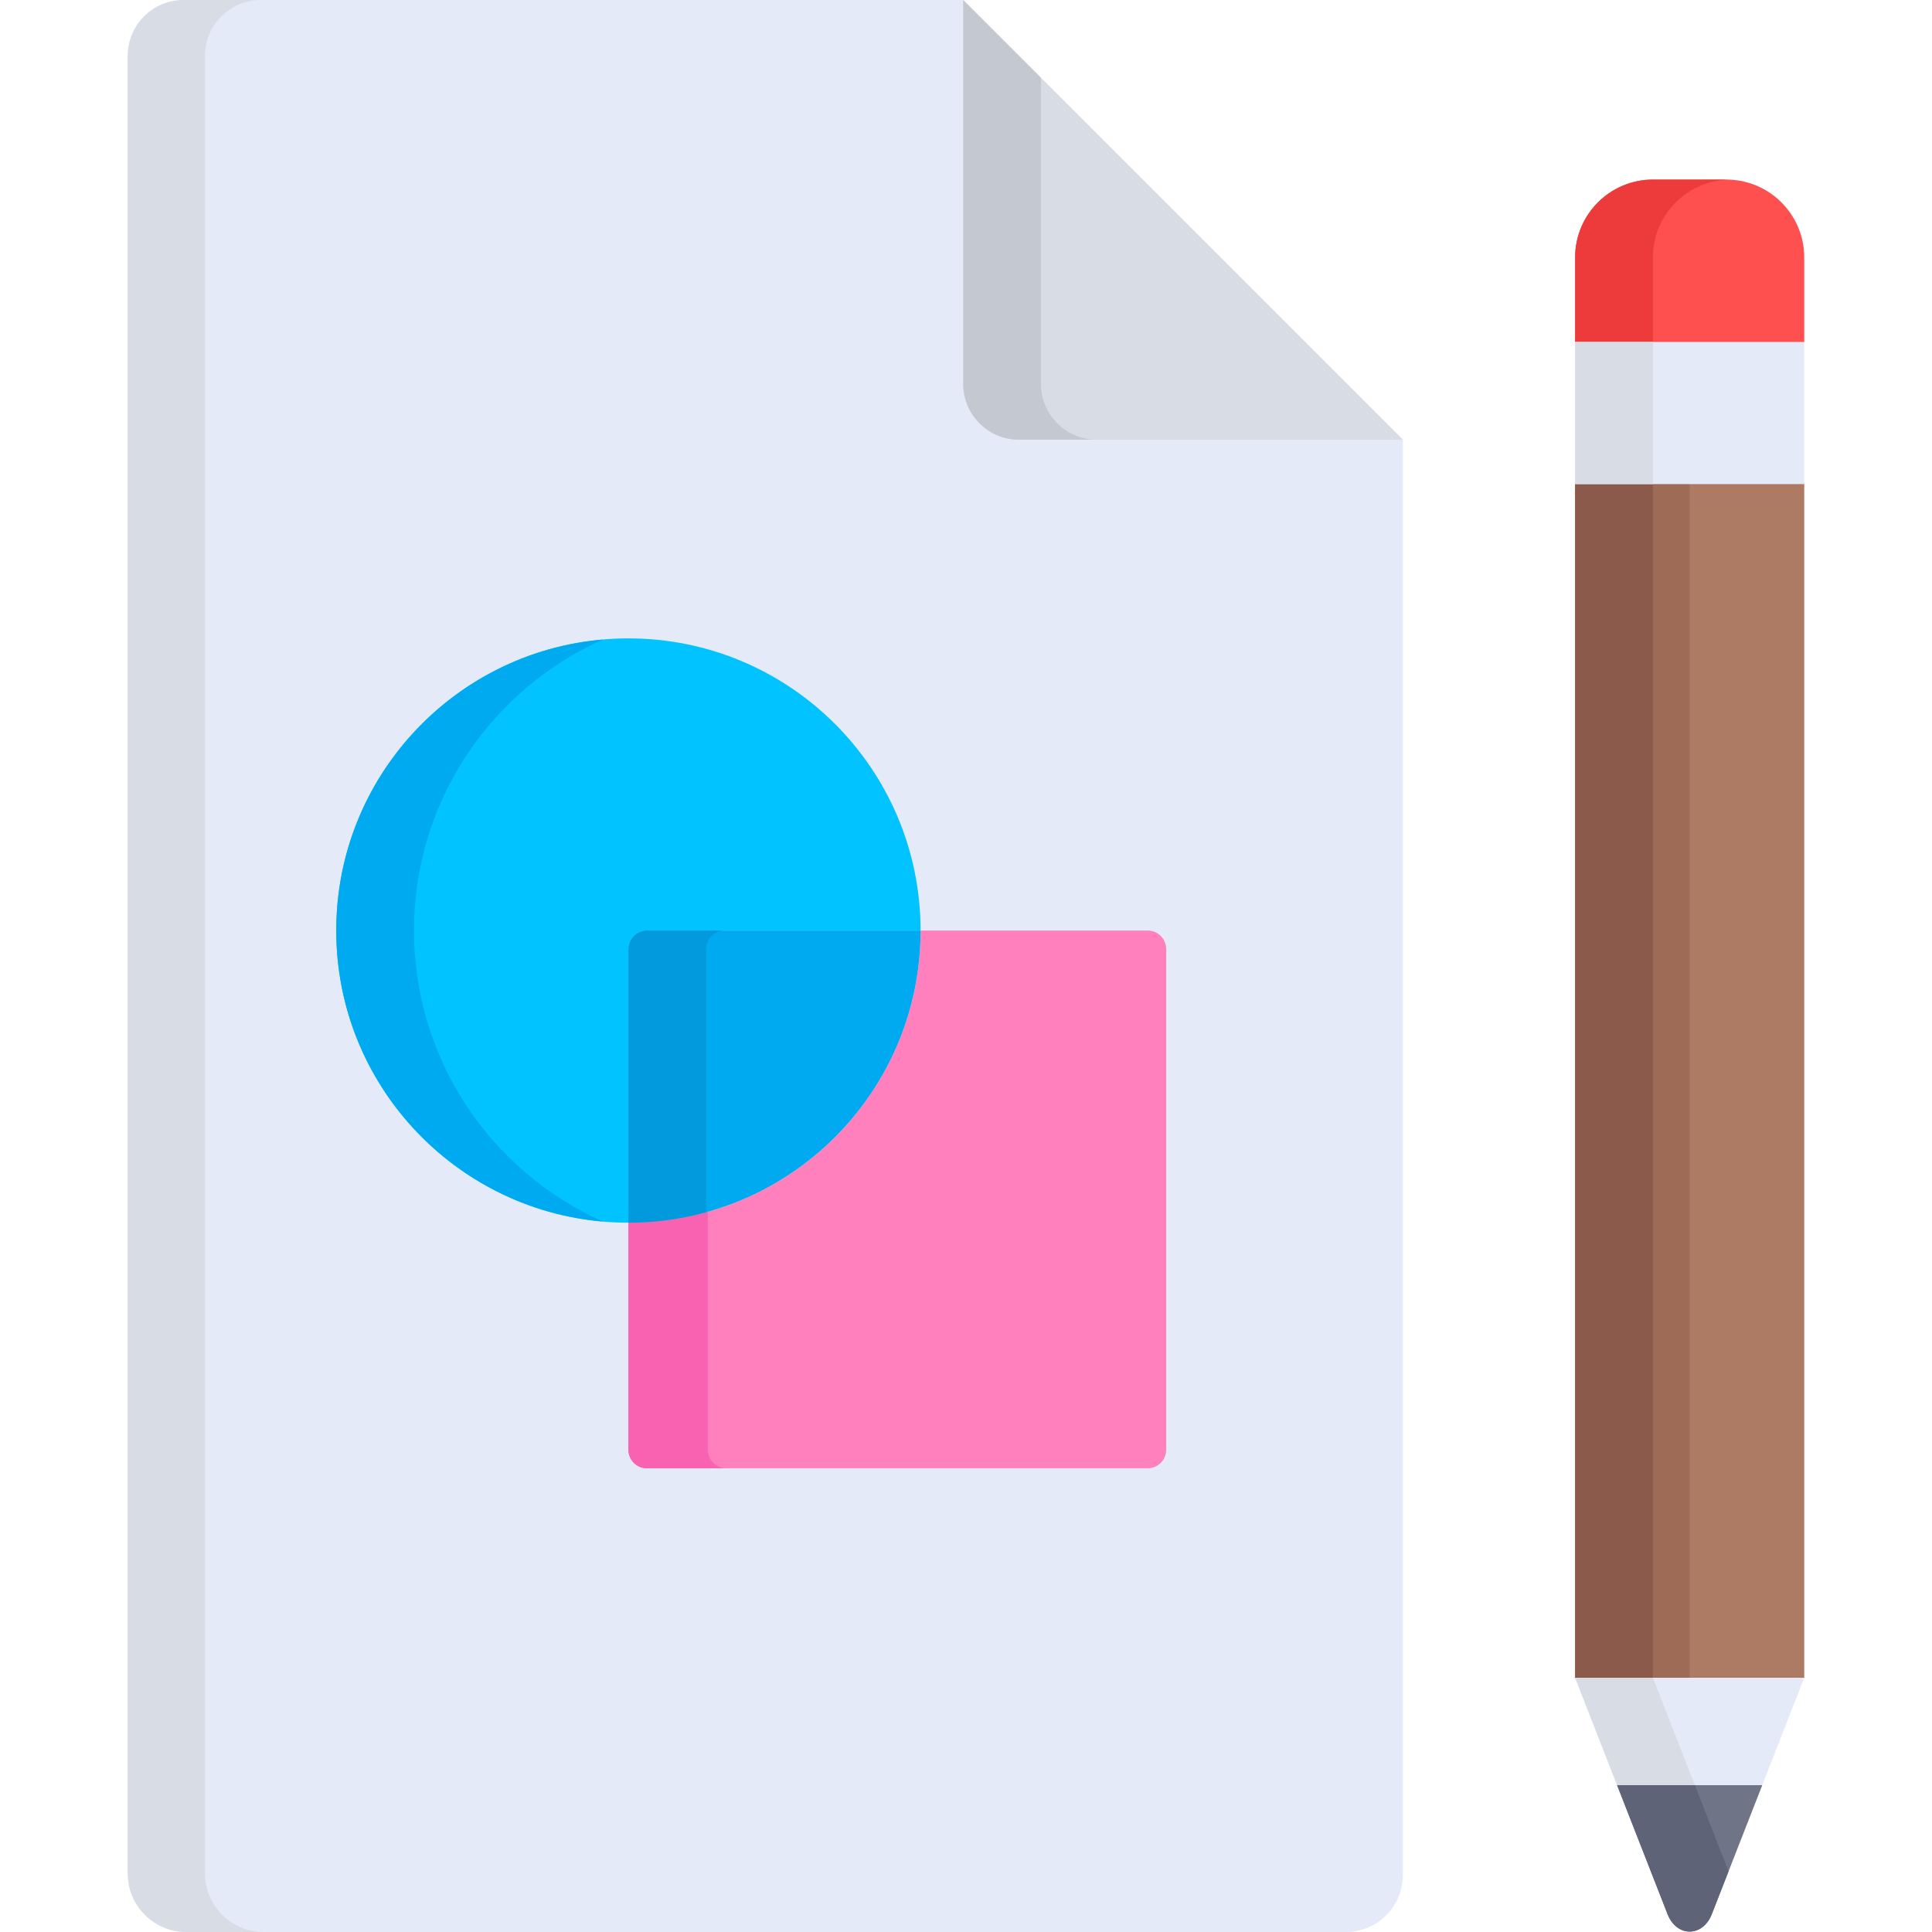 <?xml version="1.0" encoding="iso-8859-1"?>
<!-- Generator: Adobe Illustrator 19.0.0, SVG Export Plug-In . SVG Version: 6.00 Build 0)  -->
<svg version="1.1" id="Capa_1" xmlns="http://www.w3.org/2000/svg" xmlns:xlink="http://www.w3.org/1999/xlink" x="0px" y="0px"
	 viewBox="0 0 512 512" style="enable-background:new 0 0 512 512;" xml:space="preserve">
<path style="fill:#E4EAF8;" d="M48.674,0h206.576l116.534,116.534v380.351c0,8.348-6.767,15.115-15.115,15.115H49.38
	c-8.575,0-15.527-6.952-15.527-15.527c0-6.033,0-467.933,0-481.652C33.853,6.636,40.489,0,48.674,0z"/>
<g>
	<path style="fill:#D8DCE5;" d="M54.329,496.473c0-6.033,0-467.934,0-481.652C54.329,6.636,60.965,0,69.151,0H48.674
		c-8.186,0-14.821,6.636-14.821,14.821c0,6.583,0,474.98,0,481.652c0,8.575,6.951,15.527,15.527,15.527h20.476
		C61.28,512,54.329,505.048,54.329,496.473z"/>
	<path style="fill:#D8DCE5;" d="M270.072,116.534h101.713L255.251,0v101.712C255.251,109.898,261.885,116.534,270.072,116.534z"/>
</g>
<path style="fill:#C3C8D1;" d="M275.855,101.713V20.605L255.251,0v101.712c0,8.186,6.635,14.821,14.821,14.821h20.605
	C282.491,116.534,275.855,109.898,275.855,101.713z"/>
<rect x="417.427" y="127.94" style="fill:#9E6B57;" width="31.23" height="316.69"/>
<rect x="417.427" y="127.94" style="fill:#8C5A4B;" width="20.605" height="316.69"/>
<rect x="447.788" y="127.94" style="fill:#AD7B64;" width="30.359" height="316.69"/>
<path style="fill:#E4EAF8;" d="M417.423,444.629l24.504,62.648c2.402,6.14,9.307,6.14,11.709,0l24.504-62.648H417.423z"/>
<path style="fill:#D8DCE5;" d="M438.029,444.629h-20.605l24.504,62.648c2.402,6.14,9.307,6.14,11.709,0l4.448-11.372
	L438.029,444.629z"/>
<path style="fill:#707487;" d="M428.556,473.091l13.372,34.186c2.402,6.14,9.308,6.14,11.709,0l13.372-34.186H428.556z"/>
<path style="fill:#5E6377;" d="M449.161,473.091h-20.605l13.372,34.187c0.3,0.768,0.671,1.439,1.094,2.015
	c0.212,0.288,0.437,0.552,0.673,0.792c1.179,1.199,2.634,1.799,4.088,1.799c2.327,0,4.654-1.535,5.854-4.605l4.448-11.372
	L449.161,473.091z"/>
<path style="fill:#FF5050;" d="M457.507,47.591h-19.448c-11.396,0-20.635,9.238-20.635,20.635v22.532h60.718V68.226
	C478.142,56.83,468.904,47.591,457.507,47.591z"/>
<path style="fill:#ED3A3A;" d="M458.086,47.621c-0.194-0.005-0.383-0.029-0.578-0.029H438.06c-11.396,0-20.635,9.238-20.635,20.635
	v22.532h20.605V68.226C438.029,57.025,446.958,47.93,458.086,47.621z"/>
<path style="fill:#00C3FF;" d="M171.43,246.603h72.531c0-42.76-34.664-77.425-77.425-77.425s-77.425,34.664-77.425,77.425
	s34.664,77.425,77.425,77.425v-72.531C166.537,248.794,168.729,246.603,171.43,246.603z"/>
<path style="fill:#00AAF0;" d="M109.717,246.603c0-34.384,20.566-63.946,50.057-77.113c-39.591,3.429-70.662,36.632-70.662,77.113
	s31.071,73.684,70.662,77.113C130.283,310.55,109.717,280.987,109.717,246.603z"/>
<path style="fill:#FF80BD;" d="M304.151,246.603h-60.19c0,42.761-34.664,77.425-77.425,77.425v60.19
	c0,2.703,2.191,4.894,4.894,4.894h132.721c2.703,0,4.894-2.191,4.894-4.894V251.497
	C309.046,248.794,306.854,246.603,304.151,246.603z"/>
<path style="fill:#F962B1;" d="M187.565,384.218v-63.104c-6.689,1.884-13.736,2.914-21.028,2.914v60.19
	c0,2.703,2.191,4.894,4.894,4.894h21.028C189.757,389.112,187.565,386.921,187.565,384.218z"/>
<path style="fill:#00AAF0;" d="M243.962,246.603h-72.531c-2.703,0-4.894,2.191-4.894,4.894v72.531
	C209.298,324.028,243.962,289.364,243.962,246.603z"/>
<path style="fill:#039ADD;" d="M187.143,251.497c0-2.703,2.191-4.894,4.894-4.894h-20.605c-2.703,0-4.894,2.191-4.894,4.894v72.531
	c7.138,0,14.042-0.986,20.605-2.794V251.497z"/>
<rect x="417.427" y="90.62" style="fill:#E4EAF8;" width="60.718" height="37.674"/>
<rect x="417.427" y="90.62" style="fill:#D8DCE5;" width="20.605" height="37.674"/>
<g>
</g>
<g>
</g>
<g>
</g>
<g>
</g>
<g>
</g>
<g>
</g>
<g>
</g>
<g>
</g>
<g>
</g>
<g>
</g>
<g>
</g>
<g>
</g>
<g>
</g>
<g>
</g>
<g>
</g>
</svg>
